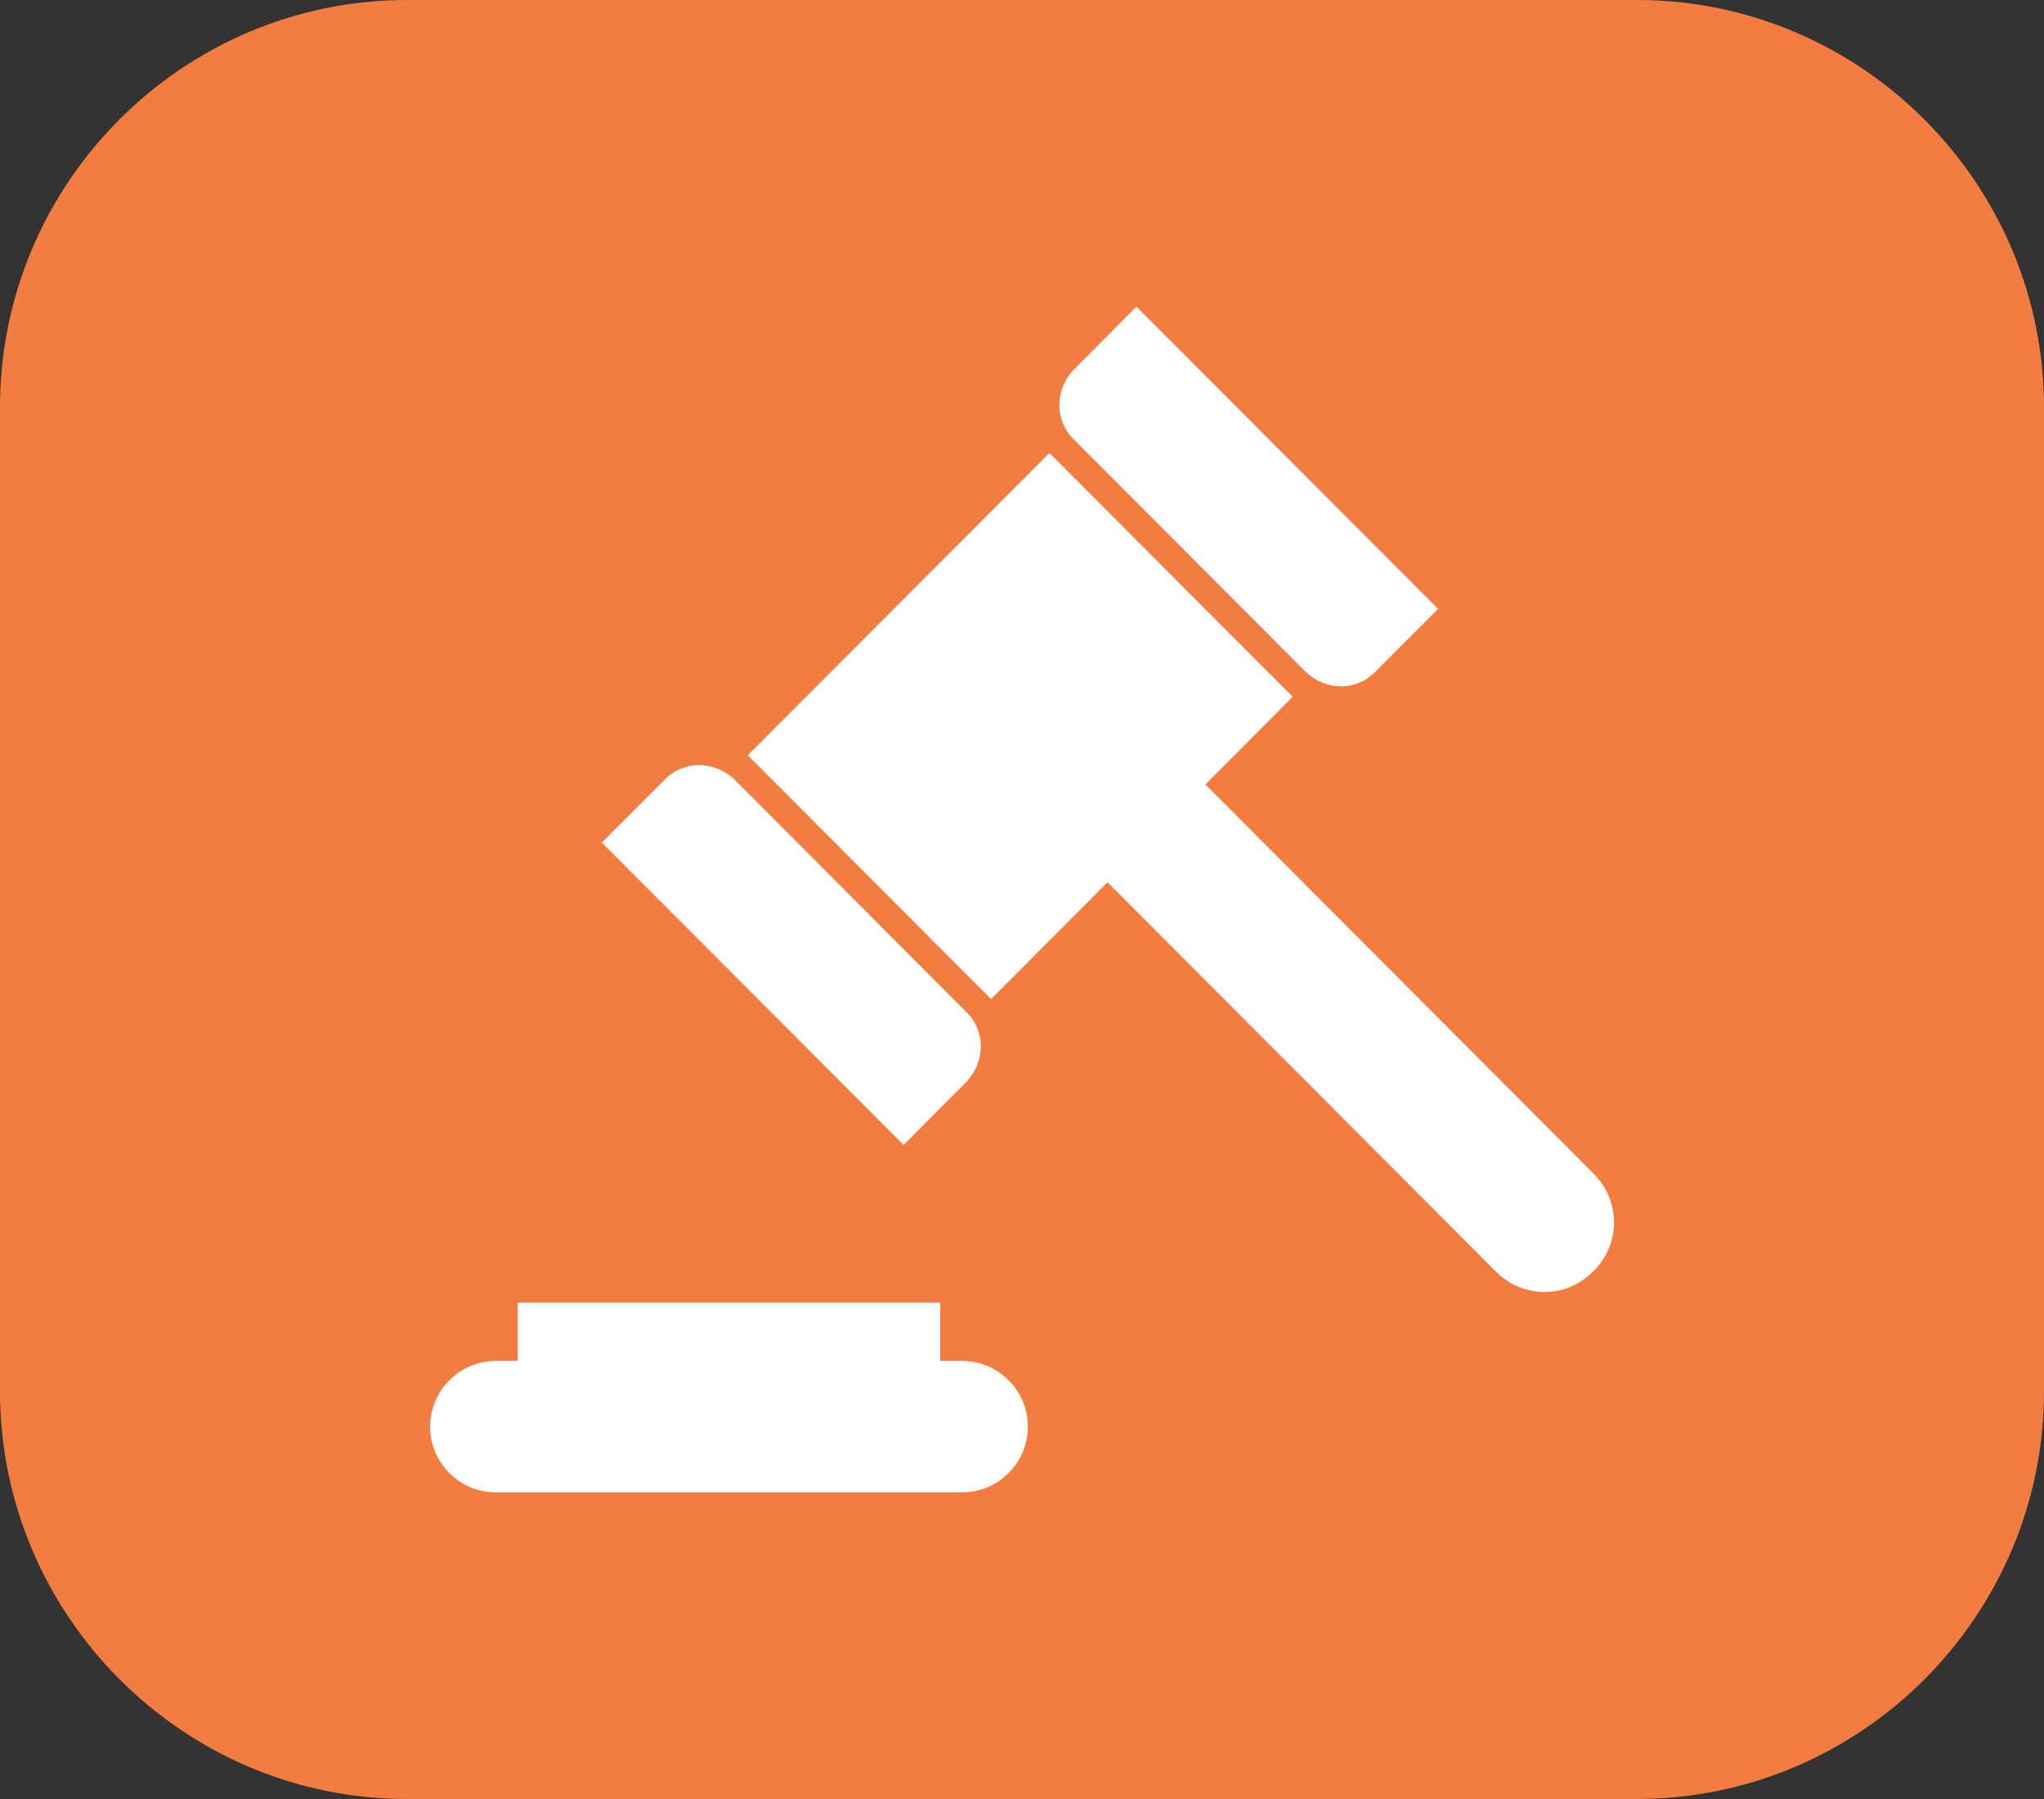 <?xml version="1.0" encoding="UTF-8"?><svg id="Layer_1" xmlns="http://www.w3.org/2000/svg" width="70" height="61.6" viewBox="0 0 70 61.6"><rect x="0" y="0" width="70" height="61.6" fill="#333333" stroke="none"/><defs><style>.cls-1{fill:#f37d40;}.cls-2{fill:#fff;}</style></defs><path class="cls-1" d="M56.06,0H13.94C6.25,0,0,6.27,0,13.95v33.69c0,7.66,6.25,13.96,13.94,13.96h42.11c7.68,0,13.95-6.27,13.95-13.96V13.95c0-7.66-6.25-13.95-13.94-13.95Z"/><path class="cls-2" d="M32.94,46.85h-1v-2h-13.97v2h-1c-1.1,0-2,.9-2,2s.9,2,2,2h15.96c1.1,0,2-.9,2-2s-.9-2-2-2Z"/><path class="cls-2" d="M32.94,51.1h-15.96c-1.24,0-2.25-1.01-2.25-2.25s1.01-2.25,2.25-2.25h.75v-2h14.47v2h.75c1.24,0,2.25,1.01,2.25,2.25s-1.01,2.25-2.25,2.25ZM16.97,47.1c-.96,0-1.75.79-1.75,1.75s.78,1.75,1.75,1.75h15.96c.96,0,1.75-.79,1.75-1.75s-.78-1.75-1.75-1.75h-1.25v-2h-13.47v2h-1.25Z"/><path class="cls-2" d="M32.89,36.9c.6-.6.6-1.55,0-2.1l-7.88-7.9c-.6-.6-1.55-.6-2.1,0l-1.95,1.95,9.98,10,1.95-1.95Z"/><path class="cls-2" d="M30.94,39.2l-10.33-10.35,2.12-2.12c.3-.33.72-.52,1.17-.53.47-.01.94.18,1.28.52l7.88,7.9c.33.3.52.72.53,1.17.01.47-.18.94-.52,1.28l-2.12,2.13ZM21.32,28.85l9.63,9.65,1.77-1.77c.25-.25.38-.58.38-.92,0-.32-.14-.61-.37-.82h0s-7.88-7.91-7.88-7.91c-.25-.25-.58-.38-.92-.38-.32,0-.61.14-.82.37h0s-1.77,1.78-1.77,1.78Z"/><path class="cls-2" d="M44.86,22.8c.6.6,1.55.6,2.1,0l1.95-1.95-9.98-10-1.95,1.95c-.6.6-.6,1.55,0,2.1l7.88,7.9Z"/><path class="cls-2" d="M45.93,23.5c-.46,0-.91-.19-1.24-.52l-7.88-7.9c-.33-.3-.52-.72-.53-1.17-.01-.47.18-.94.52-1.28l2.12-2.13,10.33,10.35-2.12,2.12c-.3.33-.72.52-1.17.53-.01,0-.02,0-.04,0ZM38.93,11.21l-1.77,1.77c-.25.25-.38.58-.38.92,0,.32.14.61.37.82h0s7.88,7.91,7.88,7.91c.25.25.57.38.92.38.32,0,.61-.14.82-.37h0s1.77-1.78,1.77-1.78l-9.63-9.65Z"/><path class="cls-2" d="M54.39,40.35l-13.47-13.5,2.99-3-7.98-8-9.98,10,7.98,8,3.99-4,13.47,13.5c.85.85,2.15.85,2.99,0s.85-2.15,0-3Z"/><path class="cls-2" d="M52.89,44.24c-.62,0-1.22-.25-1.67-.71l-13.29-13.32-3.99,4-8.33-8.35,10.33-10.35,8.33,8.35-2.99,3,13.29,13.32c.94.94.94,2.41,0,3.35-.46.46-1.05.71-1.67.71ZM37.93,29.5l13.65,13.68c.36.36.83.56,1.32.56s.96-.2,1.32-.56c.75-.75.75-1.89,0-2.65l-13.65-13.67,2.99-3-7.63-7.65-9.63,9.65,7.63,7.65,3.99-4Z"/></svg>